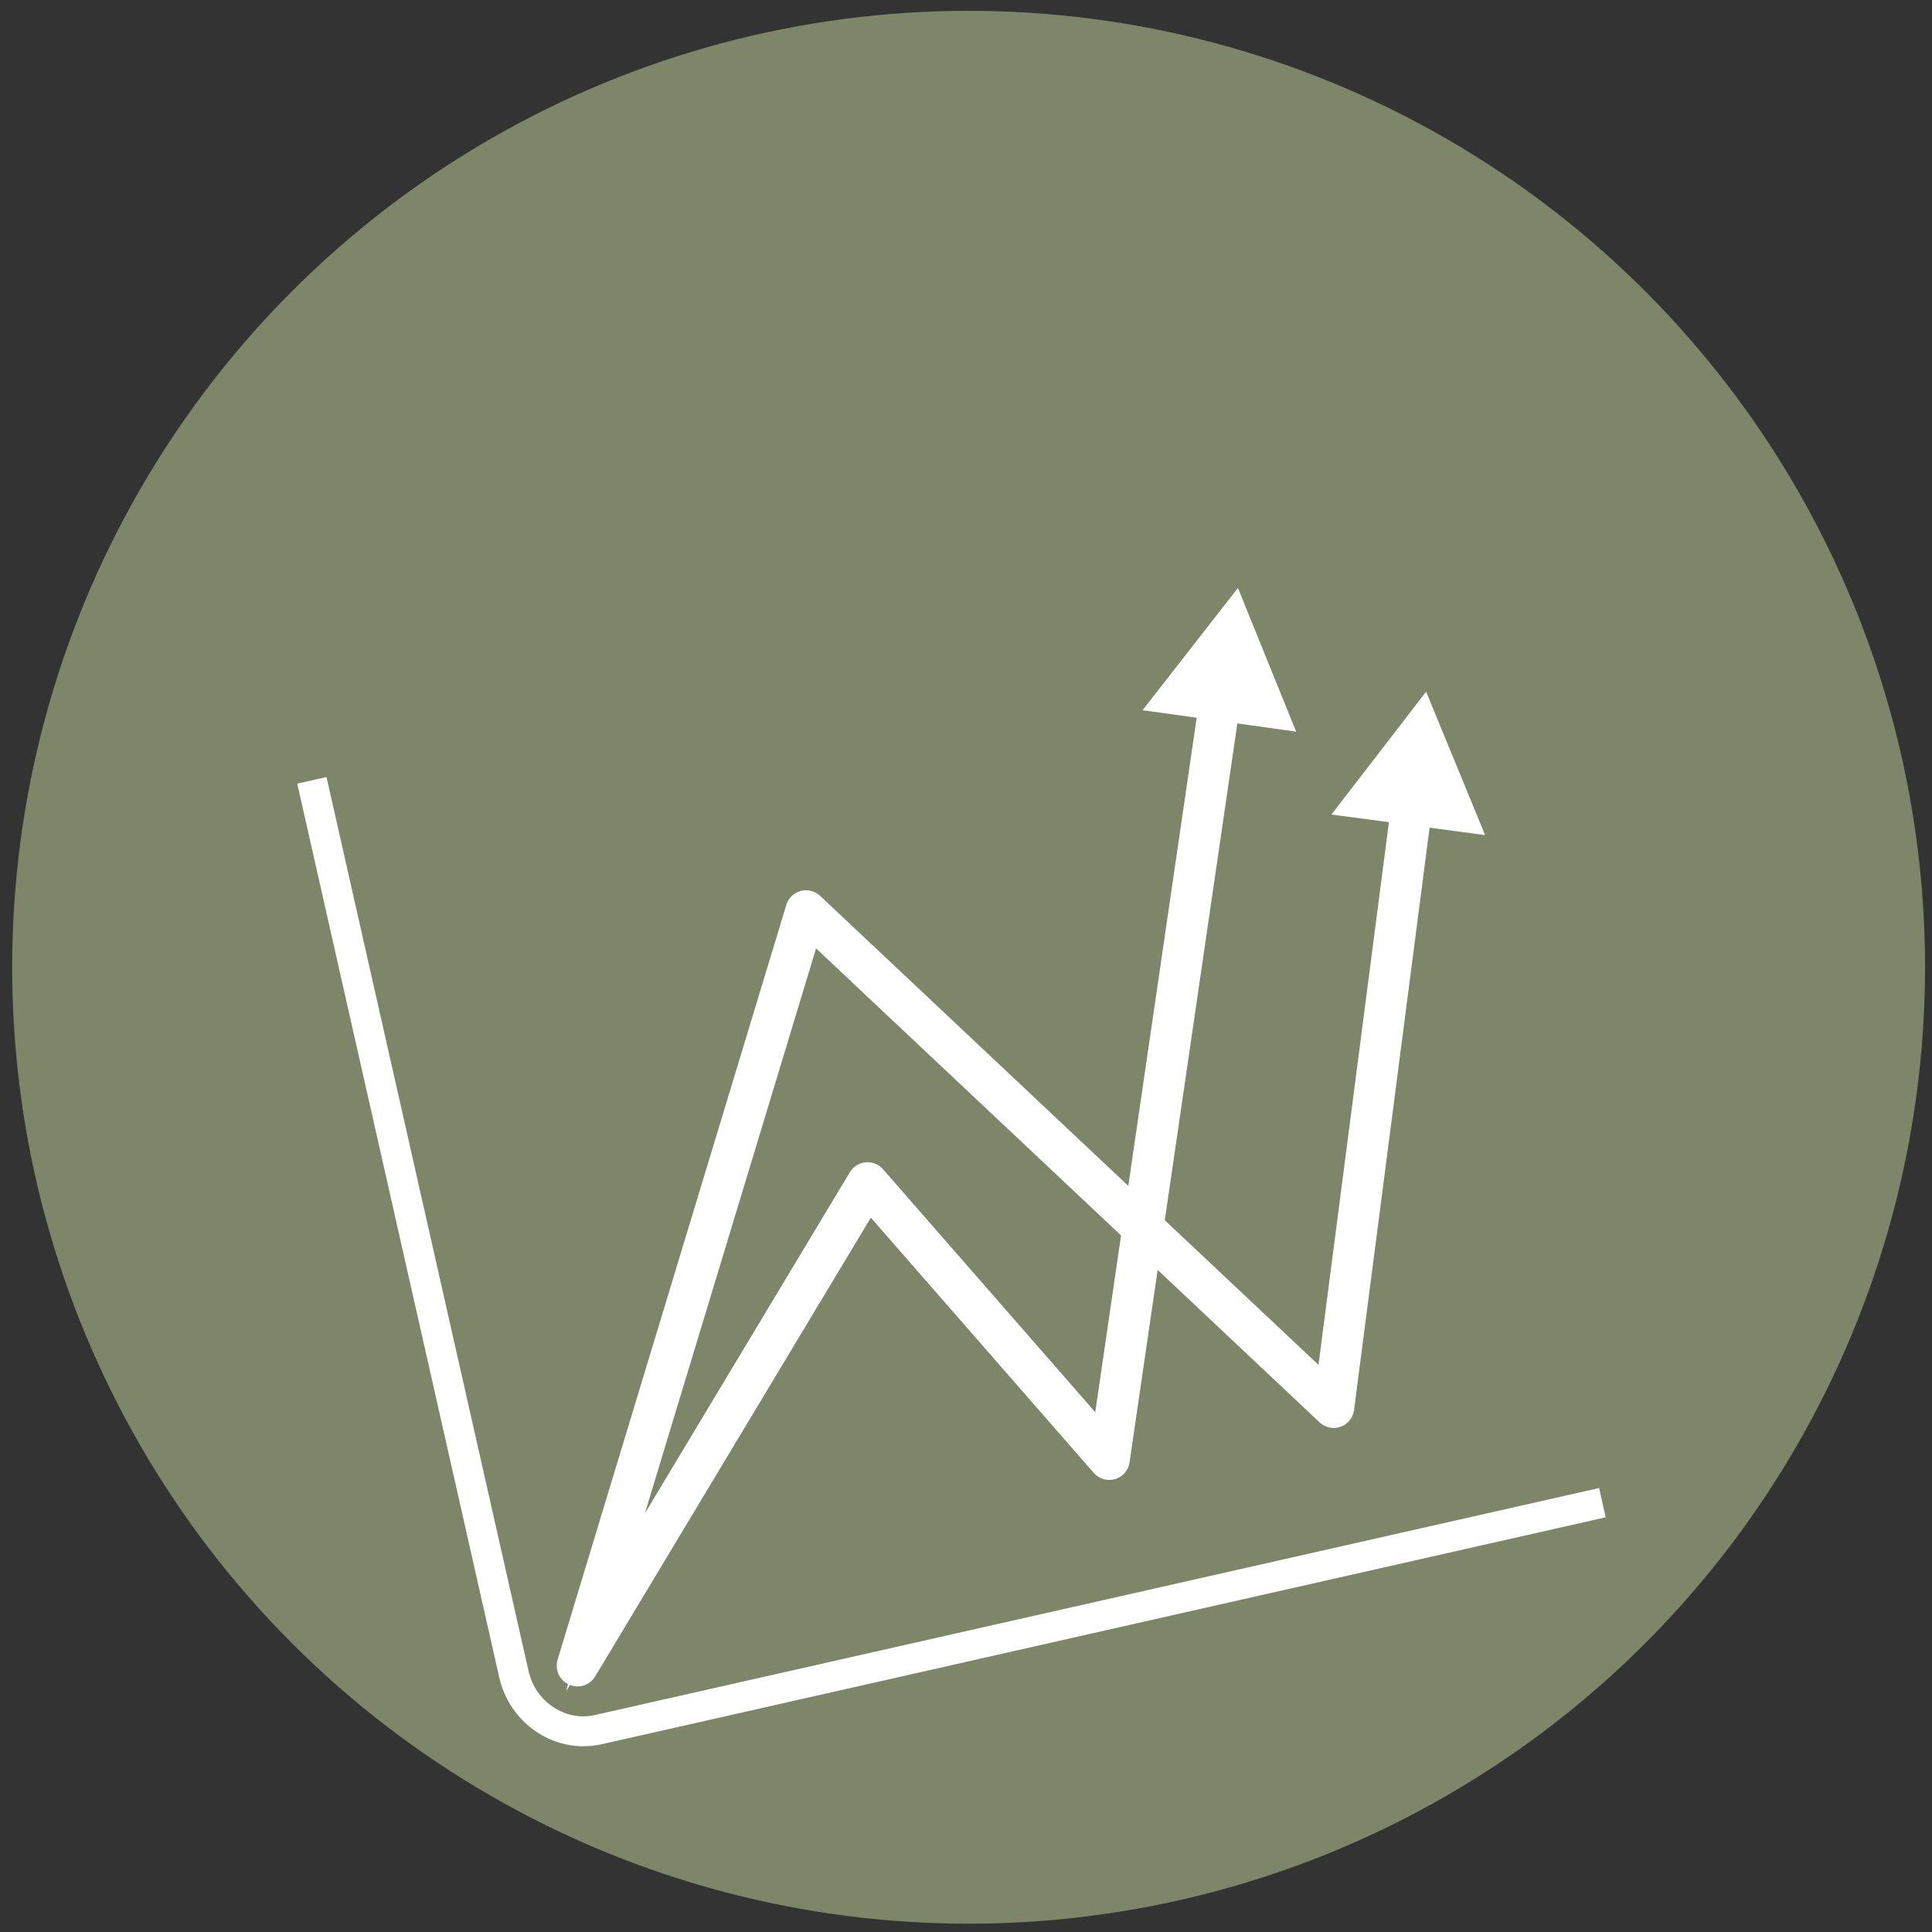 <?xml version="1.0" encoding="UTF-8"?> <!-- Generator: Adobe Illustrator 25.2.1, SVG Export Plug-In . SVG Version: 6.00 Build 0) --> <svg xmlns="http://www.w3.org/2000/svg" xmlns:xlink="http://www.w3.org/1999/xlink" version="1.1" id="Calque_1" x="0px" y="0px" viewBox="0 0 200 200" style="enable-background:new 0 0 200 200;" xml:space="preserve"><rect x="0" y="0" width="200" height="200" fill="#333333" stroke="none"/> <style type="text/css"> .st0{opacity:0.5;fill:#C8DBA1;} .st1{fill:#FFFFFF;} .st2{display:none;} .st3{display:inline;opacity:0.5;fill:#BABABA;} .st4{display:inline;} .st5{display:inline;opacity:0.26;fill:#2C8A78;} .st6{display:inline;fill:#FFFFFF;} .st7{display:inline;opacity:0.5;fill:#F4DE83;} .st8{display:inline;opacity:0.5;fill:#BBE2F3;} .st9{display:inline;opacity:0.5;fill:#F9BD93;} .st10{display:inline;opacity:0.2;fill:#3D4786;} </style> <g> <circle class="st0" cx="100.27" cy="100.13" r="99.01"></circle> <g> <g> <path class="st1" d="M53.5,173.22L32.86,81.92l-0.61,0.14l20.64,91.31c0.95,4.22,5.04,6.91,9.1,5.99l102.76-23.23l-0.14-0.61 L61.86,178.74C58.13,179.58,54.38,177.11,53.5,173.22z"></path> <path class="st1" d="M60.38,180.77c-4.05,0-7.74-2.9-8.7-7.13L30.77,81.12l3.03-0.68l20.91,92.52c0.35,1.57,1.27,2.9,2.58,3.77 c1.3,0.86,2.82,1.14,4.29,0.81l103.96-23.5l0.68,3.03l-103.96,23.5C61.64,180.7,61.01,180.77,60.38,180.77z"></path> </g> <g> <path class="st1" d="M59.96,173.3c0.23-0.05,0.44-0.19,0.56-0.41l29.41-48.96l24.2,27.71c0.23,0.26,0.59,0.36,0.92,0.27 c0.33-0.1,0.58-0.38,0.63-0.72l3.25-22.28l18.51,17.42c0.24,0.23,0.6,0.3,0.91,0.19c0.31-0.11,0.54-0.39,0.58-0.72l7.98-61.52 l4.86,0.65l-4.48-10.88l-7.18,9.32l5.05,0.67l-7.76,59.81l-18.14-17.08l7.78-53.29l5.19,0.72L127.8,63.3l-7.24,9.28l4.71,0.66 l-7.6,52.05L84.04,93.64c-0.22-0.21-0.54-0.29-0.84-0.21c-0.3,0.08-0.53,0.31-0.62,0.6l-23.68,78.15 c-0.13,0.43,0.08,0.89,0.49,1.07C59.58,173.33,59.78,173.34,59.96,173.3z M83.87,95.91l33.49,31.52l-3.15,21.6l-23.74-27.18 c-0.19-0.21-0.46-0.32-0.75-0.3c-0.29,0.03-0.54,0.18-0.68,0.43l-26.36,43.87L83.87,95.91z"></path> <path class="st1" d="M58.6,175.05l0.21-0.71c-0.92-0.46-1.39-1.52-1.09-2.52L81.4,93.67c0.21-0.7,0.78-1.25,1.49-1.44 c0.71-0.19,1.48,0.01,2.01,0.51l31.9,30.02l7.08-48.46l-5.6-0.78l9.87-12.66l6.03,14.88l-6.09-0.85l-7.51,51.43l15.91,14.97 l7.29-56.18l-5.95-0.79l9.8-12.72l6.11,14.85l-5.75-0.77l-7.82,60.29c-0.1,0.79-0.64,1.46-1.39,1.73 c-0.74,0.27-1.59,0.09-2.17-0.45l-16.77-15.79l-2.91,19.93c-0.12,0.82-0.71,1.5-1.5,1.73c-0.8,0.23-1.66-0.02-2.2-0.64 l-23.08-26.43l-28.54,47.5c-0.3,0.49-0.79,0.85-1.35,0.98h0c-0.42,0.09-0.85,0.06-1.25-0.09L58.6,175.05z M84.48,98.18 l-17.72,58.48l21.22-35.32c0.35-0.58,0.96-0.96,1.64-1.02c0.67-0.06,1.34,0.21,1.79,0.72l21.97,25.15l2.67-18.3L84.48,98.18z M146.54,82.98l3.27,0.44l-2.85-6.92l-4.56,5.93L146.54,82.98z M125.98,72.09l4.28,0.6l-2.81-6.93l-4.6,5.9L125.98,72.09z"></path> </g> </g> </g> <g class="st2"> <circle class="st3" cx="100.27" cy="100.13" r="99.01"></circle> <g class="st4"> <path class="st1" d="M41.21,193.75l-12.72-53.1l3.21-0.77l12.72,53.1L41.21,193.75z M81.34,184.14l-3.28-13.69l3.21-0.77 l3.28,13.69L81.34,184.14z M122.35,174.31l-11.41-47.64l3.21-0.77l11.41,47.64L122.35,174.31z M164.07,164.45l-4.74-19.81 l3.21-0.77l4.74,19.81L164.07,164.45z"></path> <path class="st1" d="M72.66,147.88L61.17,99.91l3.21-0.77l11.49,47.97L72.66,147.88z M153.92,122.08l-10.05-41.96l3.21-0.77 l10.05,41.96L153.92,122.08z M23.07,118.06l-2.05-8.54l3.21-0.77l2.05,8.54L23.07,118.06z M105.53,104.1l-3.36-14.02l3.21-0.77 l3.36,14.02L105.53,104.1z"></path> <path class="st1" d="M20.03,145.22l-6.56-27.39l20.94-5.02l6.56,27.39L20.03,145.22z M19.44,121.5l4.25,17.75l11.3-2.71 l-4.25-17.75L19.44,121.5z"></path> <path class="st1" d="M69.78,174.98l-6.56-27.39l20.94-5.02l6.56,27.39L69.78,174.98z M69.19,151.26l4.25,17.75l11.3-2.71 l-4.25-17.75L69.19,151.26z"></path> <path class="st1" d="M102.65,131.2l-6.56-27.39l20.94-5.02l6.56,27.39L102.65,131.2z M102.06,107.48l4.25,17.75l11.3-2.71 l-4.25-17.75L102.06,107.48z"></path> <path class="st1" d="M151.04,149.18l-6.56-27.39l20.94-5.02l6.56,27.39L151.04,149.18z M150.45,125.45l4.25,17.75l11.3-2.71 l-4.25-17.75L150.45,125.45z"></path> </g> </g> <g class="st2"> <circle class="st5" cx="100.27" cy="100.13" r="99.01"></circle> <path class="st6" d="M111.92,167.51c-0.07,0-0.13,0-0.2-0.01h0c0,0-0.01,0.01-0.01,0c0,0-0.01,0-0.01,0c0,0,0,0-0.01,0 c0,0,0,0-0.01,0c0,0,0,0,0,0c0,0,0,0-0.01,0c0,0,0,0-0.01,0c0,0,0,0-0.01,0c0,0,0,0-0.01,0c0,0,0,0-0.01,0c0,0,0,0-0.01,0 c0,0,0,0-0.01,0c0,0,0,0-0.01,0c0,0,0,0-0.01,0c0,0,0,0-0.01,0c0,0,0,0-0.01,0c0,0,0,0-0.01,0c0,0,0,0-0.01,0c0,0,0,0-0.01,0 c0,0,0,0-0.01,0c0,0,0,0-0.01,0c0,0,0,0-0.01,0c0,0,0,0-0.01,0c0,0,0,0-0.01,0c0,0,0,0-0.01,0c0,0,0,0-0.01,0c0,0,0,0-0.01,0 c0,0-0.01,0-0.01,0c0,0,0.01,0-0.01,0c0,0,0,0-0.01,0c0,0,0,0,0,0c0,0,0,0-0.01,0c0,0,0,0,0,0c0,0,0,0-0.01,0l0,0c0,0,0,0-0.01,0h0 c-0.08-0.02-0.16-0.03-0.23-0.06l0,0c0,0,0,0,0,0c0,0,0,0,0,0c0,0,0,0,0,0c0,0,0,0-0.01,0c0,0,0,0,0,0c0,0,0,0-0.01,0 c0,0,0,0-0.01,0c0,0,0,0-0.01,0c0,0,0,0-0.01,0c0,0,0,0-0.01,0c0,0,0,0,0,0c0,0,0,0,0,0c0,0,0,0,0,0c0,0,0,0,0,0l-64.83-22.81 c-0.7-0.25-1.22-0.85-1.35-1.58L33.64,79.01c-0.02-0.14-0.04-0.28-0.03-0.42v0c0,0,0,0,0,0c0,0,0,0,0,0c0,0,0,0,0,0c0,0,0,0,0,0 c0,0,0,0,0,0c0,0,0,0,0,0c0,0,0,0,0,0c0,0,0,0,0,0c0,0,0,0,0,0c0,0,0,0,0,0c0,0,0,0,0,0c0,0,0,0,0,0c0,0,0,0,0,0c0,0,0,0,0,0 c0,0,0,0,0,0c0,0,0,0,0,0c0,0,0,0,0,0c0,0,0,0,0,0c0,0,0,0,0,0c0,0,0,0,0,0c0,0,0,0,0,0c0,0,0,0,0,0c0,0,0,0,0,0c0,0,0,0,0,0 c0,0,0,0,0,0c0,0,0,0,0,0c0,0,0,0,0,0c0,0,0,0,0,0c0,0,0,0,0,0c0,0,0,0,0,0c0,0,0,0,0,0c0,0,0,0,0,0c0,0,0,0,0,0c0,0,0,0,0,0 c0,0,0,0,0,0c0,0,0,0,0,0c0,0,0,0,0,0c0,0,0,0,0,0c0,0,0,0,0,0c0,0,0,0,0,0c0,0,0,0,0,0c0,0,0,0,0,0v0c0,0,0,0,0,0v0c0,0,0,0,0,0 l0,0c0.04-0.51,0.27-1,0.65-1.35c0,0,0,0,0,0c0,0,0,0,0,0c0,0,0,0,0,0c0,0,0,0,0,0c0,0,0,0,0,0c0,0,0,0,0,0c0,0,0,0,0,0 c0,0,0,0,0,0c0.02-0.02,0.04-0.03,0.06-0.05c0.01-0.01,0.02-0.01,0.02-0.02l52.93-43.83c0.55-0.46,1.31-0.6,1.99-0.36l64.76,22.44 c0.7,0.24,1.22,0.85,1.36,1.58c0.01,0.06,0.02,0.13,0.03,0.19c0.02,0.06,0.03,0.12,0.04,0.18l11.42,63.99 c0.13,0.73-0.14,1.48-0.71,1.95l-52.92,43.82c-0.17,0.14-0.35,0.25-0.55,0.33v0c0,0,0,0,0,0c0,0,0,0,0,0c0,0,0,0,0,0h0c0,0,0,0,0,0 c0,0,0,0,0,0c0,0,0,0,0,0c0,0,0,0,0,0c0,0,0,0,0,0c0,0,0,0,0,0c0,0,0,0,0,0c0,0,0,0,0,0c0,0,0,0-0.01,0c0,0,0,0,0,0c0,0,0,0-0.01,0 c0,0,0,0,0,0c0,0,0,0-0.01,0c0,0,0,0-0.01,0c0,0,0,0-0.01,0c0,0,0,0-0.01,0c0,0,0,0-0.01,0c0,0,0,0-0.01,0c0,0,0,0-0.01,0 c0,0,0,0-0.01,0c0,0,0,0-0.01,0c0,0,0,0-0.01,0c0,0,0,0-0.01,0c0,0,0,0-0.01,0c0,0,0,0-0.01,0c0,0,0,0-0.01,0c0,0,0,0-0.01,0 c0,0,0,0-0.01,0c0,0,0,0-0.01,0c0,0,0,0-0.01,0c0,0,0,0-0.01,0c0,0,0,0,0,0c0,0,0,0-0.01,0l0,0c-0.02,0.01-0.04,0.01-0.06,0.02v0 c0,0,0,0-0.01,0h0c0,0,0,0-0.01,0c0,0,0,0-0.01,0c0,0,0,0-0.01,0c0,0,0,0-0.01,0c0,0,0,0,0,0c0,0,0,0-0.01,0c0,0,0,0-0.01,0 c0,0,0,0-0.01,0c0,0,0,0-0.01,0c0,0,0,0-0.01,0c0,0,0,0-0.01,0c0,0,0,0-0.01,0c0,0,0,0-0.01,0c0,0,0,0-0.01,0c0,0,0,0-0.01,0 s0,0-0.01,0c0,0,0,0-0.01,0c0,0,0,0-0.01,0c0,0,0,0-0.01,0c0,0,0,0-0.01,0c0,0,0,0-0.01,0c0,0,0,0-0.01,0c0,0,0,0-0.01,0 c0,0,0,0-0.01,0c0,0,0,0-0.01,0c0,0,0,0-0.01,0c0,0,0,0-0.01,0c0,0,0,0-0.01,0c0,0,0,0-0.01,0c0,0,0,0-0.01,0c0,0,0,0-0.01,0 s0,0-0.01,0c0,0,0,0-0.01,0c0,0,0,0-0.01,0c0,0,0,0-0.01,0c0,0,0,0-0.01,0c0,0,0,0-0.01,0c0,0,0,0-0.01,0c0,0,0,0,0,0c0,0,0,0,0,0 h0C112.15,167.5,112.04,167.51,111.92,167.51z M48.92,141.09l60.35,21.23L98.68,103L38.33,81.77L48.92,141.09z M102.75,102.28 l10.59,59.32l49.28-40.81l-10.59-59.32L102.75,102.28z M39.81,77.9l60.2,20.86l49.21-40.75l-60.2-20.86L39.81,77.9z"></path> </g> <g class="st2"> <circle class="st7" cx="100.27" cy="100.13" r="99.01"></circle> <g class="st4"> <path class="st1" d="M18.66,153.94l8.48-19.54l20.58-11.15c-0.95-7.45-1.57-22.63,5.55-38.24c3.58-7.85,8.66-14.68,15.08-20.29 c7.35-6.41,16.5-11.26,27.21-14.4c21.25-6.24,39.35-5.16,53.8,3.21c15.38,8.92,26.11,25.68,31.87,49.81l0.64,2.67L18.66,153.94z M31.65,138.52l-2.77,6.39l146.07-42.89c-5.51-21.1-15.08-35.72-28.48-43.49c-13.02-7.55-29.6-8.45-49.27-2.67 C78.6,61.32,65.59,71.93,58.53,87.4c-7.19,15.77-5.76,31.1-4.81,36.96l0.33,2.03L31.65,138.52z"></path> <path class="st1" d="M73.81,85.39l-4.62-2.09c-0.62-0.28-0.9-1.01-0.62-1.64c0.28-0.62,1.01-0.9,1.64-0.62l3.02,1.36 c2.63-2.61,13.23-12.26,30.56-16.88c16.52-4.4,28.41-1.45,32.2-0.22l1.35-4.28c-2.5-0.98-9.55-3.31-18.37-2.61 c-0.69,0.06-1.28-0.45-1.33-1.14c-0.05-0.68,0.45-1.28,1.14-1.33c11.73-0.94,20.27,3.09,20.63,3.26l0.97,0.46l-2.8,8.89 l-1.25-0.52c-0.03-0.01-3.25-1.32-8.77-1.98c-5.09-0.61-13.23-0.78-23.11,1.85c-19.03,5.08-29.89,16.69-30,16.81L73.81,85.39z"></path> <path class="st1" d="M172.03,135.11c-1.9,0-3.74-1.18-5.04-3.33c-7.34-12.04-26.63-9.52-43.65-7.3c-2.72,0.36-5.29,0.69-7.83,0.97 l-1.13-5.64l62.62-18.39l0.46,3.32c2.54,18.42,1.28,28.26-3.84,30.09C173.09,135.02,172.55,135.11,172.03,135.11z M145.04,116.83 c11.19,0.08,21.2,2.69,26.84,11.89c0.7-1.7,1.83-6.67,0.27-19.85L145.04,116.83z"></path> </g> </g> <g class="st2"> <circle class="st8" cx="100.27" cy="100.13" r="99.01"></circle> <g class="st4"> <path class="st1" d="M78.59,137.06c-3.44,0-5.87-5.62-9.84-15.46c-2.9-7.19-7.28-18.07-10.66-18.12c-0.01,0-0.03,0-0.04,0 c-2.85,0-3.81,4.61-4.86,11.11c-0.51,3.15-0.99,6.13-1.91,8.46c-1.24,3.11-3.18,4.57-5.76,4.34c-2.57-0.23-4.58-1.95-6.53-3.61 c-2.55-2.18-4.76-4.06-7.98-2.9c-1.11,0.4-2.53,1.21-4.19,2.15c-6.87,3.91-18.38,10.44-33.05,1.22c-0.74-0.47-0.96-1.44-0.5-2.18 c0.47-0.74,1.44-0.96,2.18-0.5c13.07,8.21,23.14,2.49,29.8-1.29c1.78-1.01,3.32-1.88,4.68-2.37c4.94-1.78,8.36,1.13,11.1,3.48 c1.64,1.4,3.19,2.73,4.76,2.87c2.39,0.22,3.28-4.07,4.26-10.14c1.04-6.5,2.21-13.87,8.07-13.78c5.48,0.09,9.4,9.81,13.54,20.1 c1.46,3.63,2.84,7.05,4.16,9.63c1.85,3.62,2.74,3.84,2.77,3.85c0.26-0.01,1.75-0.43,3.22-7.34c1.06-4.98,1.76-11.7,2.44-18.2 c1.76-16.86,2.99-26.41,7.95-26.71c4.71-0.27,8.58,8.76,14.51,23.54c2.41,6.01,4.91,12.23,7.3,16.79c3.33,6.34,5.09,6.73,5.56,6.7 c0-0.01,0.93-0.42,2.15-4.95c0.85-3.16,1.57-7.22,2.33-11.51c2.33-13.16,4.07-21.17,8.63-21.4c4.18-0.21,6.91,5.22,9.8,10.96 c2.37,4.71,5.32,10.58,8.21,10.31c2.43-0.22,4.14-2.54,6.12-5.23c2.53-3.44,5.41-7.34,10.64-7.15c1.89,0.07,4.13,1.01,6.73,2.11 c7.67,3.24,18.17,7.68,30.58-4.13c0.63-0.6,1.64-0.58,2.24,0.06c0.6,0.63,0.58,1.64-0.06,2.24c-13.91,13.23-26.48,7.92-33.99,4.75 c-2.31-0.97-4.3-1.82-5.61-1.86c-3.56-0.12-5.71,2.79-7.98,5.87c-2.23,3.03-4.54,6.15-8.39,6.51c-0.17,0.02-0.34,0.02-0.51,0.02 c-4.74,0-7.83-6.13-10.81-12.06c-2.09-4.16-4.71-9.34-6.82-9.22c-0.13,0.01-1.33,0.21-2.84,5.32c-1.09,3.7-1.97,8.66-2.82,13.46 c-2.12,12-3.51,18.8-7.38,19.07c-5.28,0.36-9.57-9.38-16.02-25.46c-2.35-5.86-4.57-11.4-6.72-15.55c-3.06-5.92-4.5-6.01-4.66-6.01 c-0.01,0-1.38,0.16-2.73,6.73c-0.96,4.63-1.62,11-2.26,17.15c-1.82,17.42-3.21,28.11-8.69,28.37 C78.69,137.06,78.64,137.06,78.59,137.06z"></path> <path class="st1" d="M78.01,125.08c-0.02,0-0.04,0-0.06,0c-1.47-0.1-2.84-3.37-6.36-12.72c-3.84-10.17-9.62-25.52-14.37-24.93 c-4.71,0.6-6.85,12.47-8.56,22.01c-1.64,9.13-2.77,14.77-5.23,15.53c-0.83,0.26-1.7-0.07-2.59-0.96c-0.23-0.23-0.23-0.61,0-0.84 c0.23-0.23,0.61-0.23,0.84,0c0.55,0.56,1.02,0.78,1.4,0.66c1.89-0.59,3.23-8.04,4.41-14.61c1.88-10.44,4-22.26,9.58-22.97 c5.67-0.73,11.19,13.92,15.63,25.69c1.89,5.02,4.23,11.22,5.26,11.91c0.01-0.01,0.01-0.02,0.02-0.04 c2.17-4.05,3.29-15.76,4.38-27.09c1.91-19.86,3.51-32.92,8.13-33.51c4.65-0.59,9.34,11.59,15.96,30.25 c3.95,11.13,8.03,22.64,11.35,26.14c0.04,0.04,0.07,0.07,0.09,0.09c0.92-0.68,1.84-7.44,2.58-12.9c1.7-12.52,3.82-28.1,9.93-28.88 c5.29-0.68,9.12,7.76,13.18,16.68c3.92,8.62,7.98,17.53,12.73,15.65c0.3-0.12,0.65,0.03,0.77,0.33c0.12,0.3-0.03,0.65-0.33,0.77 c-0.62,0.25-1.22,0.36-1.8,0.36c-4.87,0-8.56-8.1-12.44-16.62c-3.71-8.14-7.54-16.56-11.95-16c-5.2,0.66-7.43,17.03-8.9,27.86 c-1.32,9.7-1.96,13.41-3.43,13.89c-0.25,0.08-0.76,0.13-1.28-0.42c-3.49-3.68-7.44-14.79-11.61-26.56 C100.6,80.51,94.7,63.88,90.65,64.4c-4.03,0.51-5.73,18.22-7.1,32.45c-1.15,11.97-2.24,23.27-4.52,27.53 C78.71,124.98,78.28,125.08,78.01,125.08z"></path> </g> </g> <g class="st2"> <circle class="st9" cx="100.27" cy="100.13" r="99.01"></circle> <g class="st4"> <path class="st1" d="M85,171.52c-0.12,0.03-0.24,0.04-0.37,0.02c-16.21-2.37-29.33-12.6-36.95-28.81 c-9.91-21.07-8.52-48.44,3.46-68.12l1.82-2.99l-0.07,4.32c-0.1,5.22-0.4,20.12,5.02,26.28c-2.14-19.86,9.52-36.15,13.46-41.65 c4.57-6.38,8.75-19.78-4.58-29.53l-1.78-1.3l2.16-0.41c14.72-2.78,32.51,3.97,47.59,18.05c19.07,17.82,29.59,42.59,27.9,65.29 c2.52-3.1,5.22-8.77,4.53-18.55l-0.21-2.95l1.89,2.28c6.87,8.26,10.71,19.2,10.53,30.01c-0.14,8.84-3.04,21.85-16.04,33.6 c-0.39,0.35-0.99,0.32-1.35-0.07c-0.35-0.39-0.32-0.99,0.07-1.35c12.49-11.29,15.27-23.75,15.41-32.21 c0.15-9.37-2.85-18.85-8.29-26.43c0.03,11.1-4.36,16.64-7.14,19.03l-1.86,1.6l0.29-2.44c2.72-22.83-7.64-48.28-27.04-66.41 c-13.91-13-30.12-19.58-43.83-17.9c6.43,5.68,13,17.24,3.29,30.8c-3.99,5.57-16.14,22.53-12.78,42.75l0.35,2.11l-1.81-1.15 c-7.11-4.55-7.77-18.95-7.74-26.57c-9.95,18.84-10.65,43.71-1.54,63.1c7.34,15.61,19.95,25.46,35.5,27.74 c0.52,0.08,0.88,0.56,0.81,1.08C85.65,171.13,85.36,171.43,85,171.52z"></path> <path class="st1" d="M84.77,173.61c-0.15,0-0.29-0.01-0.44-0.03c-16.92-2.47-30.6-13.12-38.52-29.98 c-10.19-21.67-8.76-49.83,3.56-70.07l5.77-9.48l-0.19,11.91c-0.06,3.02-0.19,9.91,0.94,15.99c1.74-15.74,10.53-28.01,13.8-32.59 c2.57-3.58,4.07-8.17,4.04-12.28c-0.05-5.62-2.8-10.46-8.15-14.38l-5.62-4.11l6.84-1.29c15.37-2.9,33.83,4.04,49.38,18.57 c9.55,8.92,17.24,19.82,22.22,31.51c3.58,8.4,5.72,17.09,6.32,25.57c0.46-2.39,0.65-5.26,0.41-8.69l-0.65-9.34l5.98,7.2 c7.18,8.63,11.19,20.06,11.01,31.36c-0.15,9.25-3.17,22.85-16.72,35.1c-0.59,0.54-1.36,0.81-2.17,0.78 c-0.81-0.04-1.55-0.39-2.09-0.99c-0.54-0.6-0.82-1.37-0.78-2.17c0.04-0.81,0.39-1.55,0.99-2.09 c11.94-10.79,14.6-22.66,14.73-30.72c0.11-6.89-1.53-13.78-4.68-19.92c-1.34,7.79-4.98,12.08-7.34,14.11l-5.88,5.06l0.92-7.71 c2.65-22.19-7.47-46.97-26.4-64.65c-11.89-11.11-25.7-17.47-37.81-17.59c6.11,7.44,8.8,18.4,0.36,30.19 c-3.87,5.4-15.64,21.84-12.42,41.21l1.11,6.69l-5.71-3.65c-4.58-2.93-7.36-9.44-8.32-19.4c-6.2,17.05-5.59,37.14,2.02,53.32 c7.04,14.97,19.09,24.4,33.93,26.57c1.64,0.24,2.79,1.77,2.55,3.42c-0.18,1.23-1.07,2.2-2.27,2.5l0,0 C85.25,173.58,85.01,173.61,84.77,173.61z M141.99,155.51C141.99,155.51,141.99,155.52,141.99,155.51 C141.99,155.52,141.99,155.51,141.99,155.51z"></path> </g> </g> <g class="st2"> <circle class="st10" cx="100.27" cy="100.13" r="99.01"></circle> <path class="st6" d="M3.81,145.35l-3.97-33.37l62.78-7.46l3.97,33.37L3.81,145.35z M3.51,114.87l3.19,26.81L62.92,135l-3.19-26.81 L3.51,114.87z M70.77,137.39l-3.97-33.37l62.78-7.46l3.97,33.37L70.77,137.39z M70.47,106.91l3.19,26.81l56.22-6.68l-3.19-26.81 L70.47,106.91z M137.91,129.41l-3.97-33.37l62.78-7.46l3.97,33.37L137.91,129.41z M137.61,98.92l3.19,26.81l56.22-6.68l-3.19-26.81 L137.61,98.92z M32.56,103.66l-3.97-33.37l62.78-7.46l3.97,33.37L32.56,103.66z M32.26,73.17l3.19,26.81l56.22-6.68l-3.19-26.81 L32.26,73.17z M99.11,95.74l-3.97-33.37l62.78-7.46l3.97,33.37L99.11,95.74z M98.81,65.26L102,92.08l56.22-6.68l-3.19-26.81 L98.81,65.26z"></path> </g> </svg> 